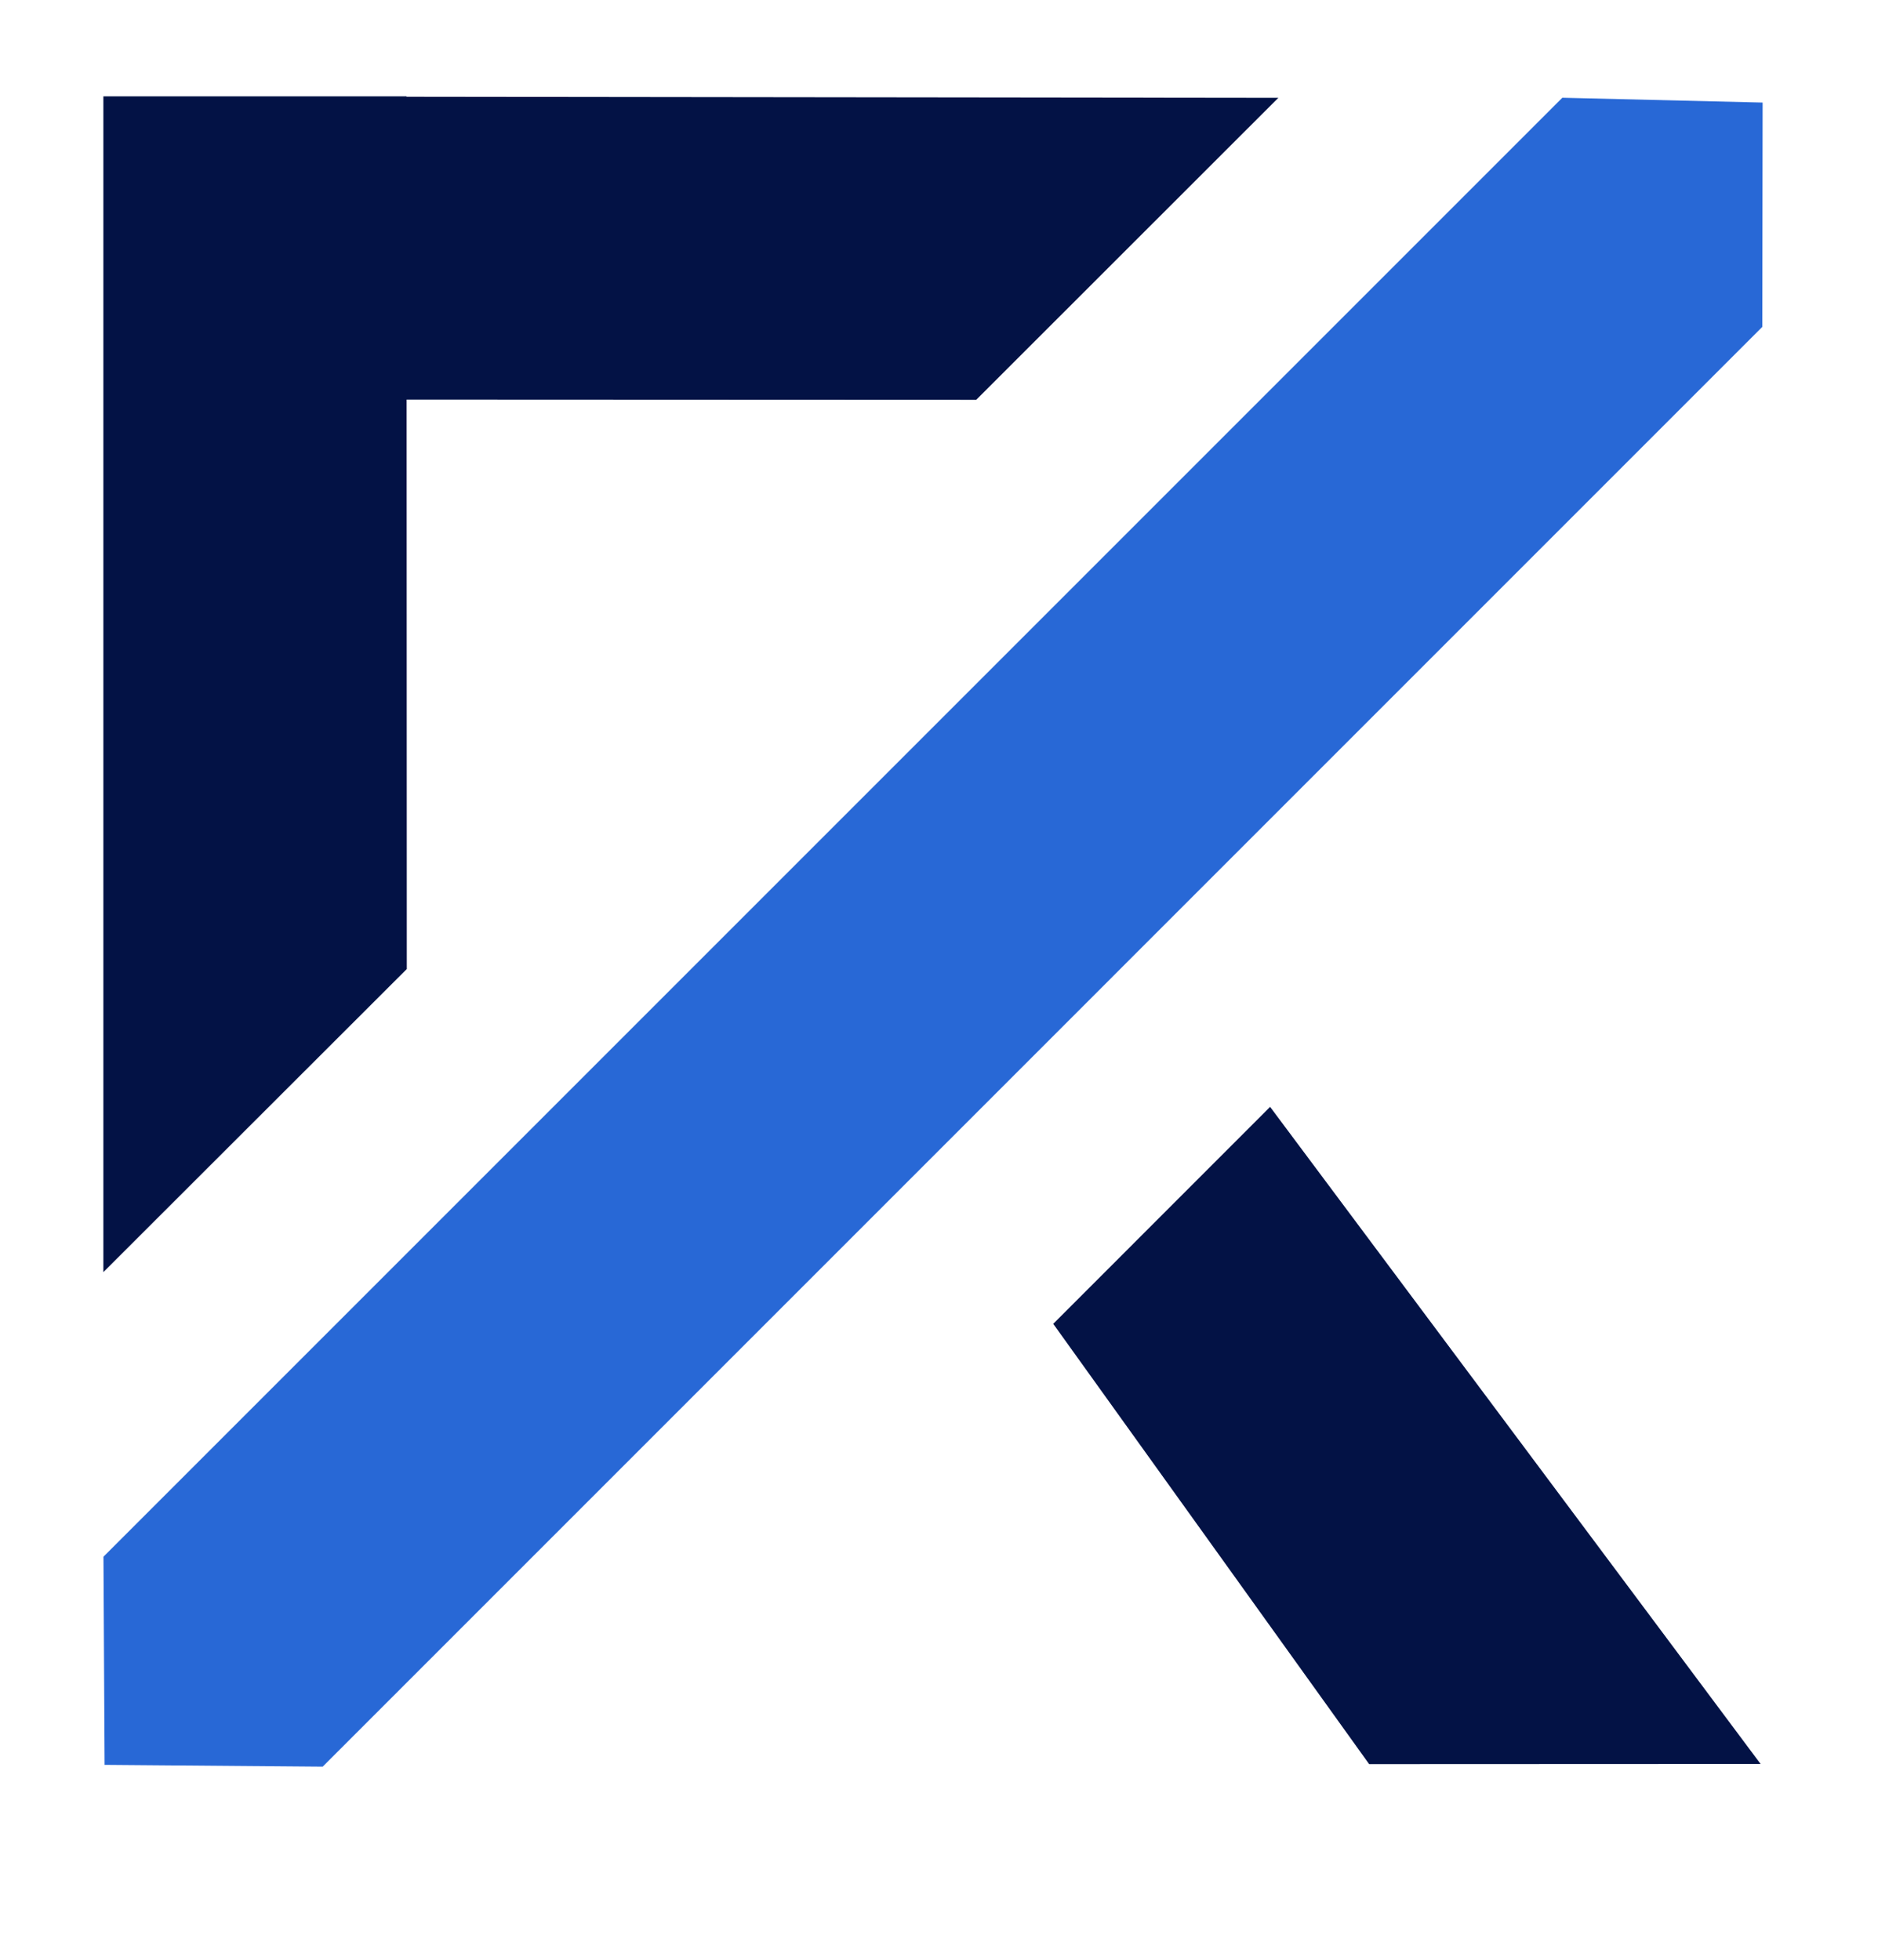 <svg width="23" height="24" viewBox="0 0 23 24" fill="none" xmlns="http://www.w3.org/2000/svg">
<path fill-rule="evenodd" clip-rule="evenodd" d="M4.979 1.18H1.266V4.892V15.579L4.982 11.867L4.98 4.893L11.956 4.896L15.656 1.198L4.979 1.185L4.979 1.18Z" fill="#031245"/>
<path d="M15.555 13.555L12.899 16.212L16.768 21.604L21.562 21.602L15.555 13.555Z" fill="#031245"/>
<path d="M19.134 1.197L21.587 1.256L21.583 4.003L3.952 21.635L1.281 21.613L1.267 19.064L19.134 1.197Z" fill="#2868D6"/>
</svg>
